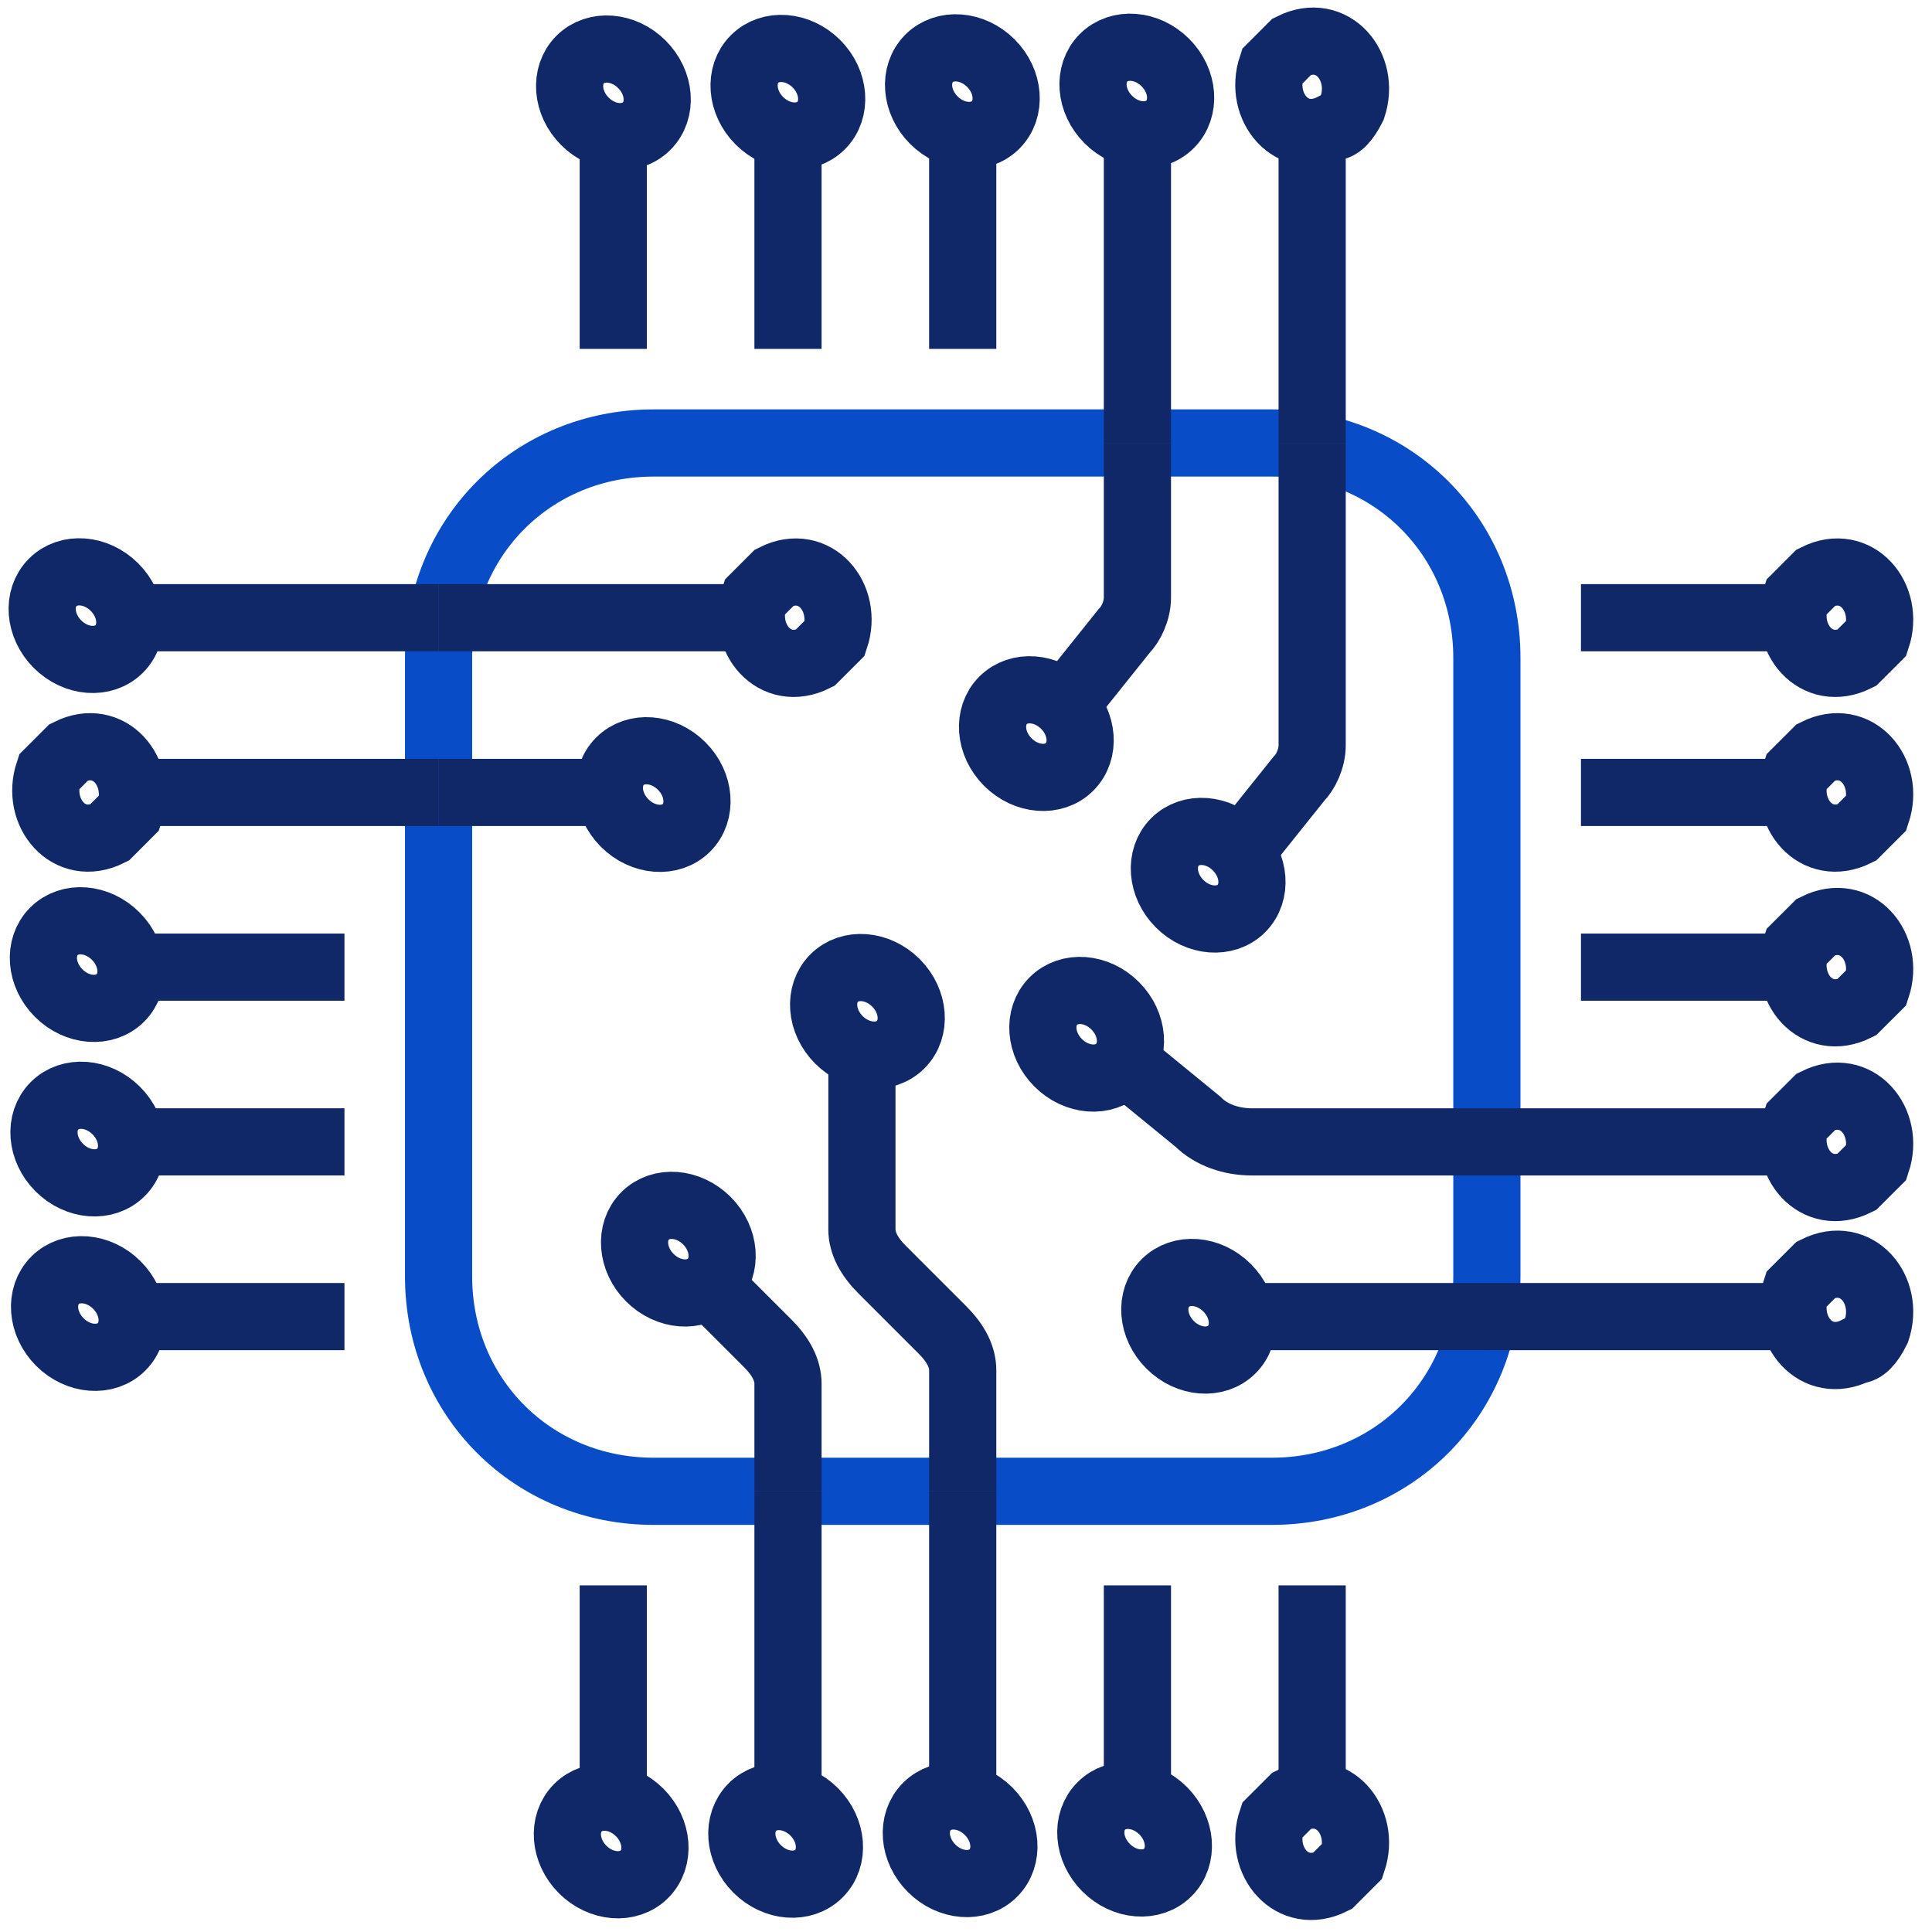 <svg width="66" height="66" viewBox="0 0 66 66" fill="none" xmlns="http://www.w3.org/2000/svg">
<path d="M14.982 43.599V22.479C14.982 18.347 18.195 15.133 22.328 15.133H43.448C47.58 15.133 50.794 18.347 50.794 22.479V43.599C50.794 47.731 47.58 50.945 43.448 50.945H22.328C18.195 50.945 14.982 47.731 14.982 43.599Z" stroke="#084CC8" stroke-width="2.295" stroke-miterlimit="10"/>
<path d="M42.409 31.035C42.947 30.497 42.874 29.553 42.246 28.925C41.619 28.297 40.674 28.225 40.136 28.763C39.599 29.3 39.671 30.245 40.298 30.873C40.926 31.5 41.871 31.573 42.409 31.035Z" stroke="#112868" stroke-width="2.295" stroke-miterlimit="10"/>
<path d="M54.008 33.039H61.354" stroke="#112868" stroke-width="2.295" stroke-miterlimit="10"/>
<path d="M50.794 44.977H42.529" stroke="#112868" stroke-width="2.295" stroke-miterlimit="10"/>
<path d="M61.354 44.977H50.794" stroke="#112868" stroke-width="2.295" stroke-miterlimit="10"/>
<path d="M54.008 27.071H61.354" stroke="#112868" stroke-width="2.295" stroke-miterlimit="10"/>
<path d="M54.008 21.102H61.354" stroke="#112868" stroke-width="2.295" stroke-miterlimit="10"/>
<path d="M4.421 33.039H11.767" stroke="#112868" stroke-width="2.295" stroke-miterlimit="10"/>
<path d="M4.421 39.008H11.767" stroke="#112868" stroke-width="2.295" stroke-miterlimit="10"/>
<path d="M4.421 44.977H11.767" stroke="#112868" stroke-width="2.295" stroke-miterlimit="10"/>
<path d="M14.982 27.071H20.95" stroke="#112868" stroke-width="2.295" stroke-miterlimit="10"/>
<path d="M4.421 27.071H14.982" stroke="#112868" stroke-width="2.295" stroke-miterlimit="10"/>
<path d="M14.982 21.102H25.541" stroke="#112868" stroke-width="2.295" stroke-miterlimit="10"/>
<path d="M4.421 21.102H14.982" stroke="#112868" stroke-width="2.295" stroke-miterlimit="10"/>
<path d="M32.888 50.945V46.813C32.888 46.354 32.658 45.895 32.199 45.436L30.133 43.37C29.674 42.911 29.444 42.452 29.444 41.992V36.253" stroke="#112868" stroke-width="2.295" stroke-miterlimit="10"/>
<path d="M32.888 61.506V50.945" stroke="#112868" stroke-width="2.295" stroke-miterlimit="10"/>
<path d="M26.919 50.945V47.272C26.919 46.813 26.689 46.354 26.23 45.895L24.164 43.829" stroke="#112868" stroke-width="2.295" stroke-miterlimit="10"/>
<path d="M26.919 61.506V50.945" stroke="#112868" stroke-width="2.295" stroke-miterlimit="10"/>
<path d="M20.95 54.159V61.506" stroke="#112868" stroke-width="2.295" stroke-miterlimit="10"/>
<path d="M38.856 54.159V61.506" stroke="#112868" stroke-width="2.295" stroke-miterlimit="10"/>
<path d="M44.825 54.159V61.506" stroke="#112868" stroke-width="2.295" stroke-miterlimit="10"/>
<path d="M32.888 4.573V11.919" stroke="#112868" stroke-width="2.295" stroke-miterlimit="10"/>
<path d="M26.919 4.573V11.919" stroke="#112868" stroke-width="2.295" stroke-miterlimit="10"/>
<path d="M20.95 4.573V11.919" stroke="#112868" stroke-width="2.295" stroke-miterlimit="10"/>
<path d="M44.825 15.133V25.463C44.825 25.923 44.596 26.382 44.366 26.611L42.529 28.907" stroke="#112868" stroke-width="2.295" stroke-miterlimit="10"/>
<path d="M44.825 4.573V15.133" stroke="#112868" stroke-width="2.295" stroke-miterlimit="10"/>
<path d="M36.539 26.197C37.077 25.659 37.005 24.714 36.377 24.087C35.75 23.459 34.805 23.386 34.267 23.924C33.729 24.462 33.802 25.407 34.429 26.034C35.057 26.662 36.002 26.735 36.539 26.197Z" stroke="#112868" stroke-width="2.295" stroke-miterlimit="10"/>
<path d="M38.856 15.133V20.413C38.856 20.872 38.627 21.331 38.397 21.561L36.56 23.857" stroke="#112868" stroke-width="2.295" stroke-miterlimit="10"/>
<path d="M38.856 4.573V15.133" stroke="#112868" stroke-width="2.295" stroke-miterlimit="10"/>
<path d="M23.45 28.279C23.988 27.741 23.916 26.796 23.288 26.169C22.66 25.541 21.715 25.468 21.177 26.006C20.64 26.544 20.712 27.489 21.34 28.117C21.967 28.744 22.912 28.817 23.45 28.279Z" stroke="#112868" stroke-width="2.295" stroke-miterlimit="10"/>
<path d="M42.082 46.102C42.62 45.564 42.547 44.619 41.92 43.992C41.292 43.364 40.347 43.291 39.81 43.829C39.272 44.367 39.344 45.312 39.972 45.94C40.599 46.567 41.544 46.64 42.082 46.102Z" stroke="#112868" stroke-width="2.295" stroke-miterlimit="10"/>
<path d="M30.769 35.685C31.307 35.148 31.234 34.203 30.607 33.575C29.979 32.947 29.034 32.875 28.496 33.413C27.958 33.951 28.031 34.895 28.659 35.523C29.286 36.15 30.231 36.223 30.769 35.685Z" stroke="#112868" stroke-width="2.295" stroke-miterlimit="10"/>
<path d="M24.309 43.81C24.847 43.272 24.775 42.327 24.147 41.699C23.52 41.072 22.575 40.999 22.037 41.537C21.499 42.075 21.572 43.02 22.199 43.647C22.827 44.275 23.771 44.348 24.309 43.81Z" stroke="#112868" stroke-width="2.295" stroke-miterlimit="10"/>
<path d="M27.837 22.479C26.46 23.168 25.312 21.79 25.771 20.413C26.001 20.183 26.23 19.954 26.46 19.724C27.837 19.035 28.985 20.413 28.526 21.79C28.296 22.02 28.067 22.25 27.837 22.479Z" stroke="#112868" stroke-width="2.295" stroke-miterlimit="10"/>
<path d="M38.397 36.253L40.923 38.319C41.382 38.778 42.07 39.008 42.759 39.008H61.354" stroke="#112868" stroke-width="2.295" stroke-miterlimit="10"/>
<path d="M38.258 36.468C38.796 35.931 38.724 34.986 38.096 34.358C37.469 33.73 36.523 33.658 35.986 34.196C35.448 34.734 35.52 35.679 36.148 36.306C36.775 36.934 37.72 37.006 38.258 36.468Z" stroke="#112868" stroke-width="2.295" stroke-miterlimit="10"/>
<path d="M63.42 46.124C62.043 46.813 60.895 45.436 61.354 44.058C61.584 43.829 61.813 43.599 62.043 43.37C63.42 42.681 64.568 44.058 64.109 45.436C63.879 45.895 63.65 46.124 63.42 46.124Z" stroke="#112868" stroke-width="2.295" stroke-miterlimit="10"/>
<path d="M63.42 40.385C62.043 41.074 60.895 39.696 61.354 38.319C61.584 38.09 61.813 37.86 62.043 37.63C63.42 36.942 64.568 38.319 64.109 39.697C63.879 39.926 63.65 40.156 63.42 40.385Z" stroke="#112868" stroke-width="2.295" stroke-miterlimit="10"/>
<path d="M63.42 34.416C62.043 35.105 60.895 33.728 61.354 32.35C61.584 32.121 61.813 31.891 62.043 31.662C63.42 30.973 64.568 32.35 64.109 33.728C63.879 33.957 63.65 34.187 63.42 34.416Z" stroke="#112868" stroke-width="2.295" stroke-miterlimit="10"/>
<path d="M63.42 28.448C62.043 29.137 60.895 27.759 61.354 26.382C61.584 26.152 61.813 25.922 62.043 25.693C63.42 25.004 64.568 26.382 64.109 27.759C63.879 27.989 63.65 28.218 63.42 28.448Z" stroke="#112868" stroke-width="2.295" stroke-miterlimit="10"/>
<path d="M63.42 22.479C62.043 23.168 60.895 21.79 61.354 20.413C61.584 20.183 61.813 19.954 62.043 19.724C63.42 19.035 64.568 20.413 64.109 21.79C63.879 22.02 63.65 22.25 63.42 22.479Z" stroke="#112868" stroke-width="2.295" stroke-miterlimit="10"/>
<path d="M45.514 4.343C44.137 5.032 42.989 3.655 43.448 2.277C43.677 2.048 43.907 1.818 44.137 1.588C45.514 0.9 46.662 2.277 46.203 3.655C45.973 4.114 45.744 4.343 45.514 4.343Z" stroke="#112868" stroke-width="2.295" stroke-miterlimit="10"/>
<path d="M39.972 4.247C40.51 3.709 40.437 2.764 39.81 2.136C39.182 1.509 38.237 1.436 37.699 1.974C37.161 2.512 37.234 3.457 37.862 4.084C38.489 4.712 39.434 4.785 39.972 4.247Z" stroke="#112868" stroke-width="2.295" stroke-miterlimit="10"/>
<path d="M34.012 4.267C34.55 3.729 34.477 2.784 33.85 2.157C33.222 1.529 32.277 1.456 31.739 1.994C31.202 2.532 31.274 3.477 31.902 4.105C32.529 4.732 33.474 4.805 34.012 4.267Z" stroke="#112868" stroke-width="2.295" stroke-miterlimit="10"/>
<path d="M28.052 4.288C28.589 3.75 28.517 2.805 27.89 2.177C27.262 1.55 26.317 1.477 25.779 2.015C25.241 2.553 25.314 3.498 25.941 4.125C26.569 4.753 27.514 4.825 28.052 4.288Z" stroke="#112868" stroke-width="2.295" stroke-miterlimit="10"/>
<path d="M22.091 4.308C22.629 3.77 22.557 2.825 21.929 2.198C21.302 1.57 20.356 1.497 19.819 2.035C19.281 2.573 19.354 3.518 19.981 4.145C20.609 4.773 21.553 4.846 22.091 4.308Z" stroke="#112868" stroke-width="2.295" stroke-miterlimit="10"/>
<path d="M4.074 22.167C4.612 21.629 4.539 20.685 3.911 20.057C3.283 19.43 2.339 19.357 1.801 19.895C1.263 20.433 1.336 21.377 1.963 22.005C2.591 22.633 3.536 22.705 4.074 22.167Z" stroke="#112868" stroke-width="2.295" stroke-miterlimit="10"/>
<path d="M3.733 28.448C2.355 29.137 1.208 27.759 1.667 26.382C1.896 26.152 2.126 25.922 2.356 25.693C3.733 25.004 4.881 26.382 4.421 27.759C4.192 27.989 3.962 28.218 3.733 28.448Z" stroke="#112868" stroke-width="2.295" stroke-miterlimit="10"/>
<path d="M4.115 34.088C4.652 33.55 4.58 32.605 3.952 31.978C3.325 31.35 2.38 31.277 1.842 31.815C1.304 32.353 1.377 33.298 2.004 33.926C2.632 34.553 3.577 34.626 4.115 34.088Z" stroke="#112868" stroke-width="2.295" stroke-miterlimit="10"/>
<path d="M4.135 40.048C4.673 39.51 4.6 38.566 3.972 37.938C3.345 37.311 2.4 37.238 1.862 37.776C1.324 38.314 1.397 39.258 2.024 39.886C2.652 40.514 3.597 40.586 4.135 40.048Z" stroke="#112868" stroke-width="2.295" stroke-miterlimit="10"/>
<path d="M4.155 46.008C4.693 45.47 4.62 44.526 3.992 43.898C3.365 43.271 2.42 43.198 1.882 43.736C1.344 44.274 1.417 45.218 2.044 45.846C2.672 46.474 3.617 46.546 4.155 46.008Z" stroke="#112868" stroke-width="2.295" stroke-miterlimit="10"/>
<path d="M22.014 64.026C22.552 63.488 22.48 62.544 21.852 61.916C21.225 61.288 20.28 61.216 19.742 61.754C19.204 62.292 19.277 63.236 19.904 63.864C20.532 64.491 21.476 64.564 22.014 64.026Z" stroke="#112868" stroke-width="2.295" stroke-miterlimit="10"/>
<path d="M27.975 64.006C28.513 63.468 28.44 62.523 27.813 61.895C27.185 61.268 26.24 61.195 25.702 61.733C25.164 62.271 25.237 63.216 25.864 63.844C26.492 64.471 27.437 64.544 27.975 64.006Z" stroke="#112868" stroke-width="2.295" stroke-miterlimit="10"/>
<path d="M33.935 63.985C34.473 63.447 34.4 62.503 33.773 61.875C33.145 61.248 32.201 61.175 31.663 61.713C31.125 62.251 31.198 63.196 31.825 63.823C32.453 64.451 33.397 64.523 33.935 63.985Z" stroke="#112868" stroke-width="2.295" stroke-miterlimit="10"/>
<path d="M39.895 63.965C40.433 63.428 40.361 62.483 39.733 61.855C39.106 61.228 38.161 61.155 37.623 61.693C37.085 62.231 37.158 63.175 37.786 63.803C38.413 64.431 39.358 64.503 39.895 63.965Z" stroke="#112868" stroke-width="2.295" stroke-miterlimit="10"/>
<path d="M45.514 64.26C44.137 64.949 42.989 63.571 43.448 62.194C43.677 61.965 43.907 61.735 44.137 61.505C45.514 60.817 46.662 62.194 46.203 63.571C45.973 63.801 45.744 64.031 45.514 64.26Z" stroke="#112868" stroke-width="2.295" stroke-miterlimit="10"/>
</svg>
